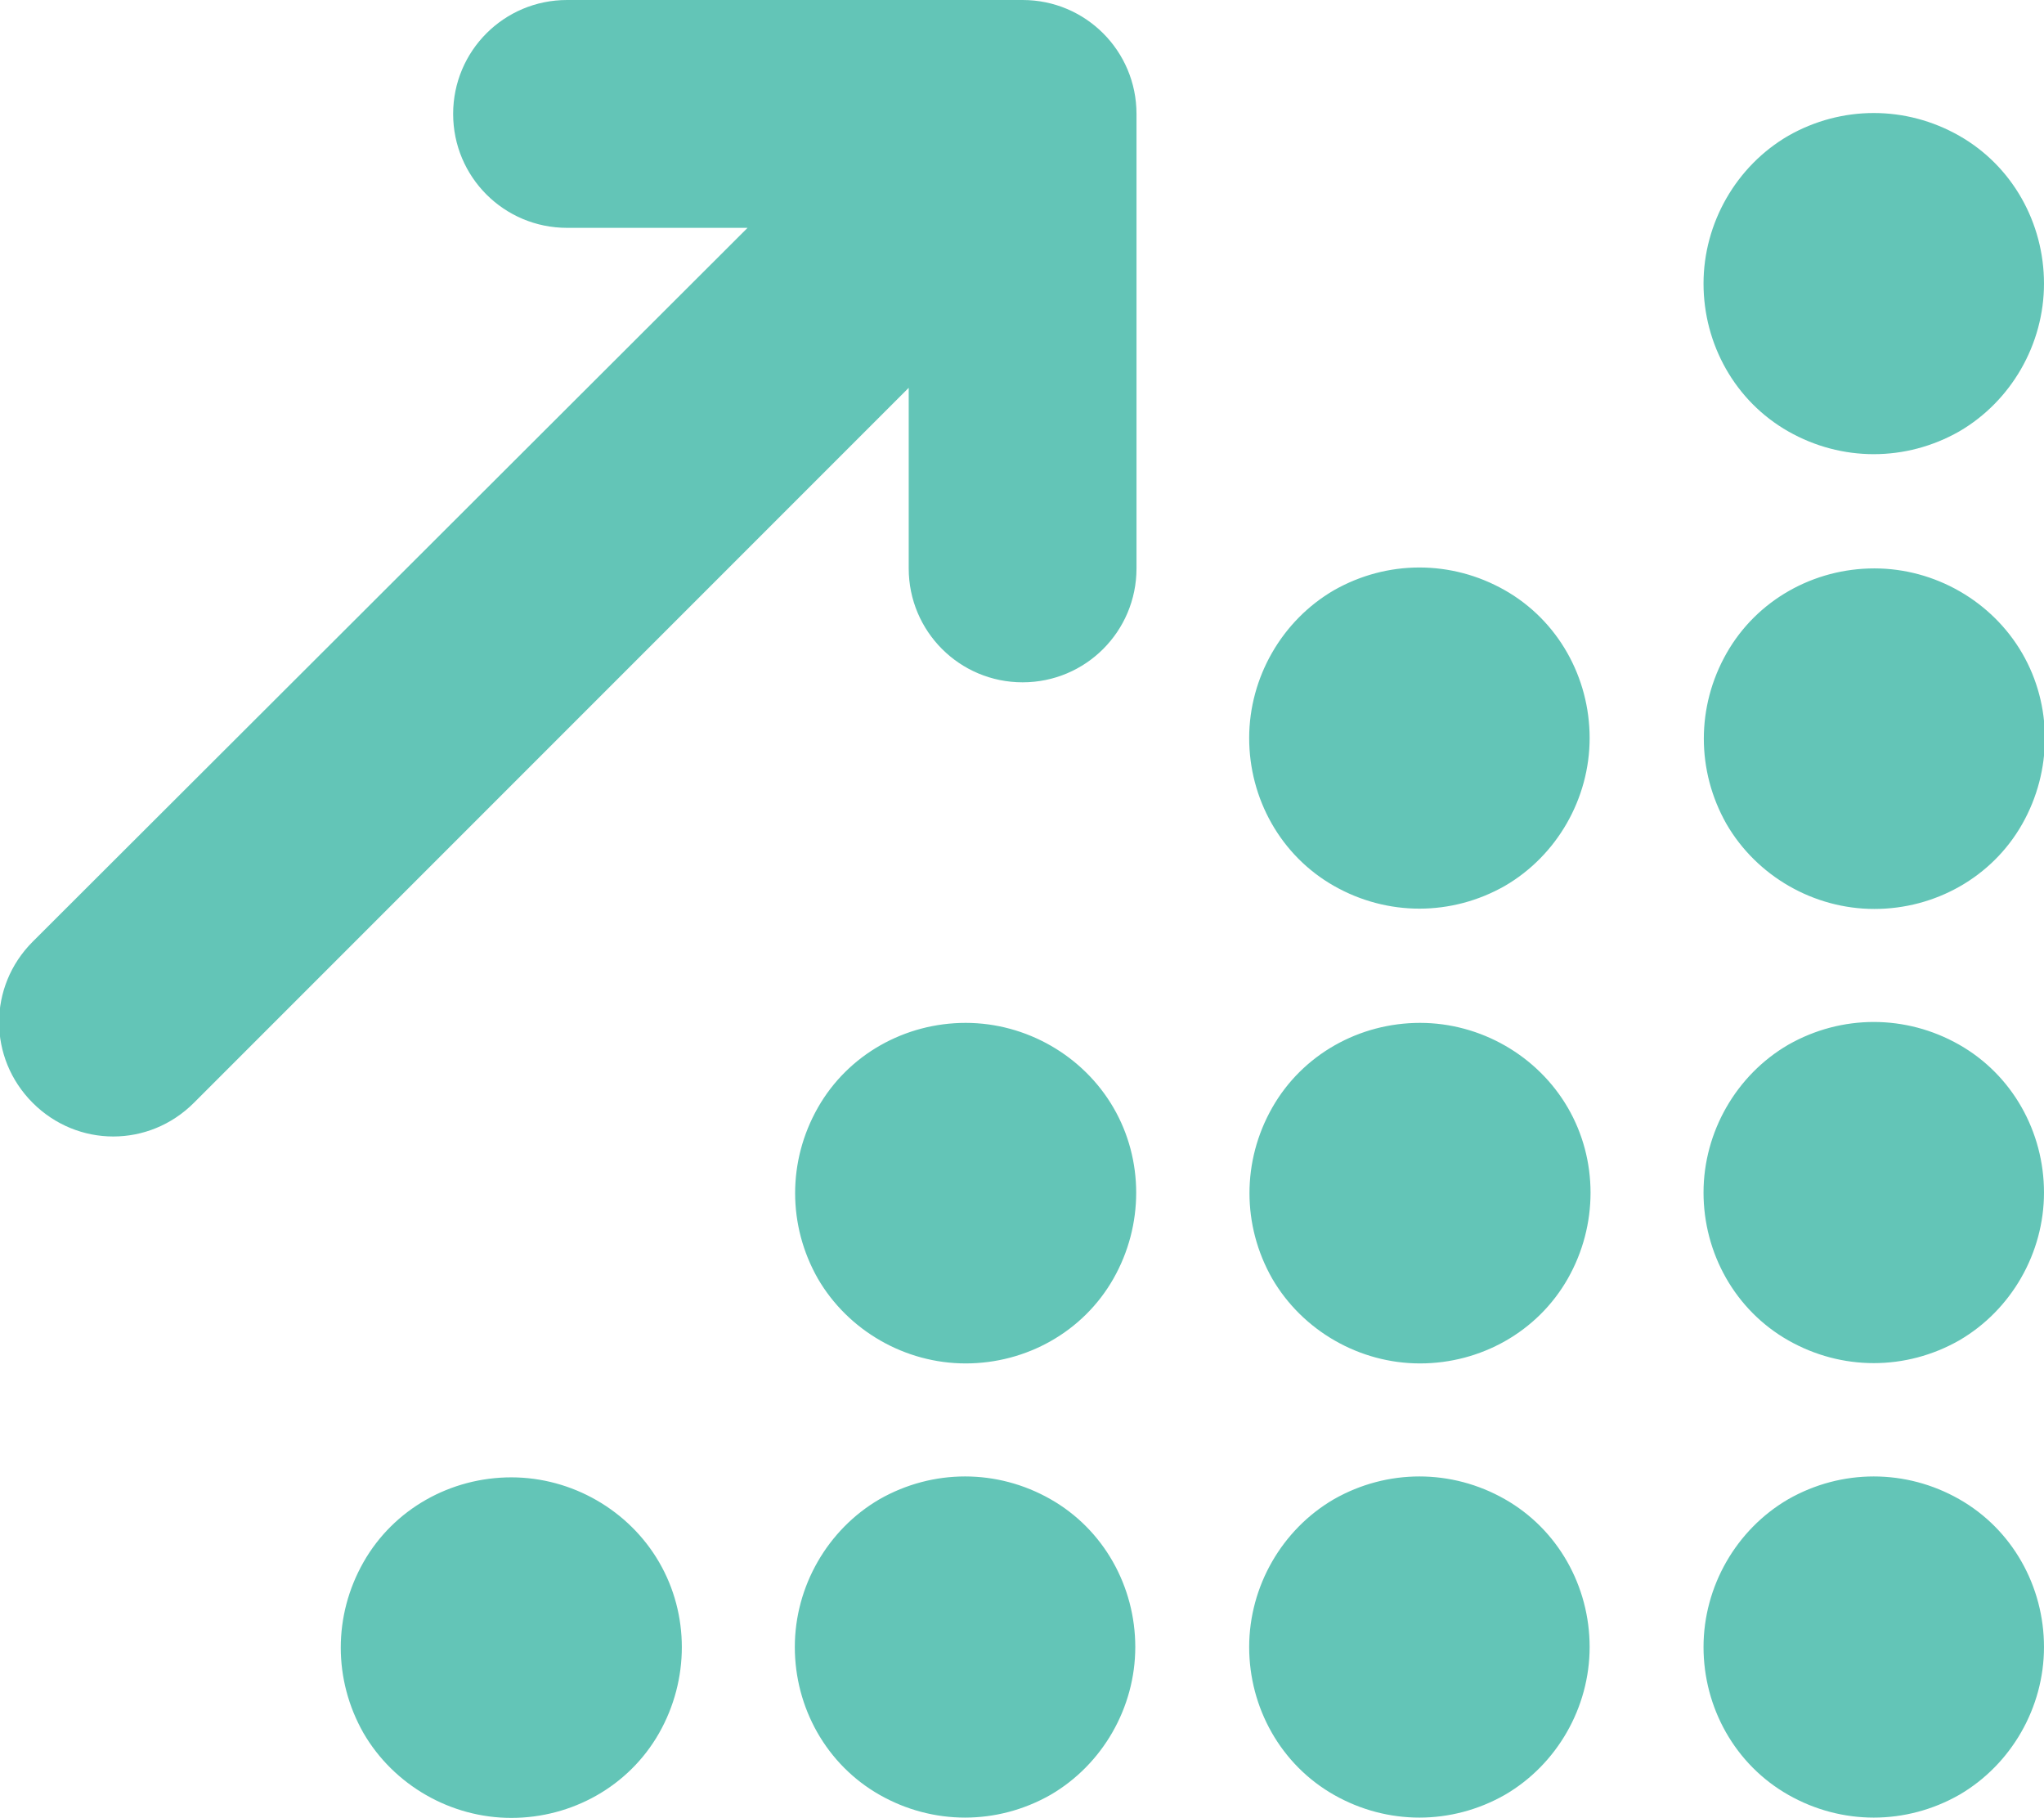 <svg xmlns="http://www.w3.org/2000/svg" viewBox="0 0 16.87 15"><path class="cls-1" d="m8.44,0c.52,0,.94.42.94.94v3.75c0,.52-.42.94-.94.94s-.94-.42-.94-.94v-1.49L1.6,9.1c-.37.37-.96.37-1.33,0s-.37-.96,0-1.33L6.17,1.88h-1.49c-.52,0-.94-.42-.94-.94s.42-.94.94-.94h3.75ZM3,14.3c-.25-.44-.25-.97,0-1.41s.72-.7,1.22-.7.97.27,1.22.7.25.97,0,1.41-.72.7-1.22.7-.97-.27-1.22-.7Zm3.75-3.75c-.25-.44-.25-.97,0-1.41s.72-.7,1.22-.7.97.27,1.22.7.25.97,0,1.41-.72.7-1.22.7-.97-.27-1.22-.7Zm1.92,4.26c-.44.25-.97.25-1.41,0s-.7-.72-.7-1.22.27-.97.7-1.22c.44-.25.97-.25,1.41,0,.44.25.7.72.7,1.22s-.27.97-.7,1.22Zm1.83-4.26c-.25-.44-.25-.97,0-1.41s.72-.7,1.22-.7.97.27,1.22.7.25.97,0,1.41-.72.7-1.22.7-.97-.27-1.22-.7Zm1.92-3.24c-.44.25-.97.25-1.41,0-.44-.25-.7-.72-.7-1.22s.27-.97.7-1.22c.44-.25.97-.25,1.41,0,.44.25.7.72.7,1.22s-.27.97-.7,1.22Zm0,7.5c-.44.25-.97.25-1.41,0s-.7-.72-.7-1.22.27-.97.7-1.22c.44-.25.97-.25,1.41,0,.44.25.7.72.7,1.22s-.27.97-.7,1.22Zm1.83-8.01c-.25-.44-.25-.97,0-1.41s.72-.7,1.22-.7.97.27,1.22.7.25.97,0,1.41-.72.7-1.22.7-.97-.27-1.22-.7Zm1.92-3.24c-.44.25-.97.25-1.41,0-.44-.25-.7-.72-.7-1.22s.27-.97.7-1.22c.44-.25.97-.25,1.41,0,.44.25.7.72.7,1.22s-.27.97-.7,1.22Zm0,7.5c-.44.25-.97.25-1.41,0-.44-.25-.7-.72-.7-1.22s.27-.97.7-1.22c.44-.25.97-.25,1.41,0,.44.25.7.72.7,1.22s-.27.97-.7,1.22Zm0,3.75c-.44.25-.97.25-1.41,0s-.7-.72-.7-1.22.27-.97.7-1.22c.44-.25.97-.25,1.41,0,.44.25.7.72.7,1.22s-.27.97-.7,1.22Z" style="fill:#63c5b7;"/></svg>